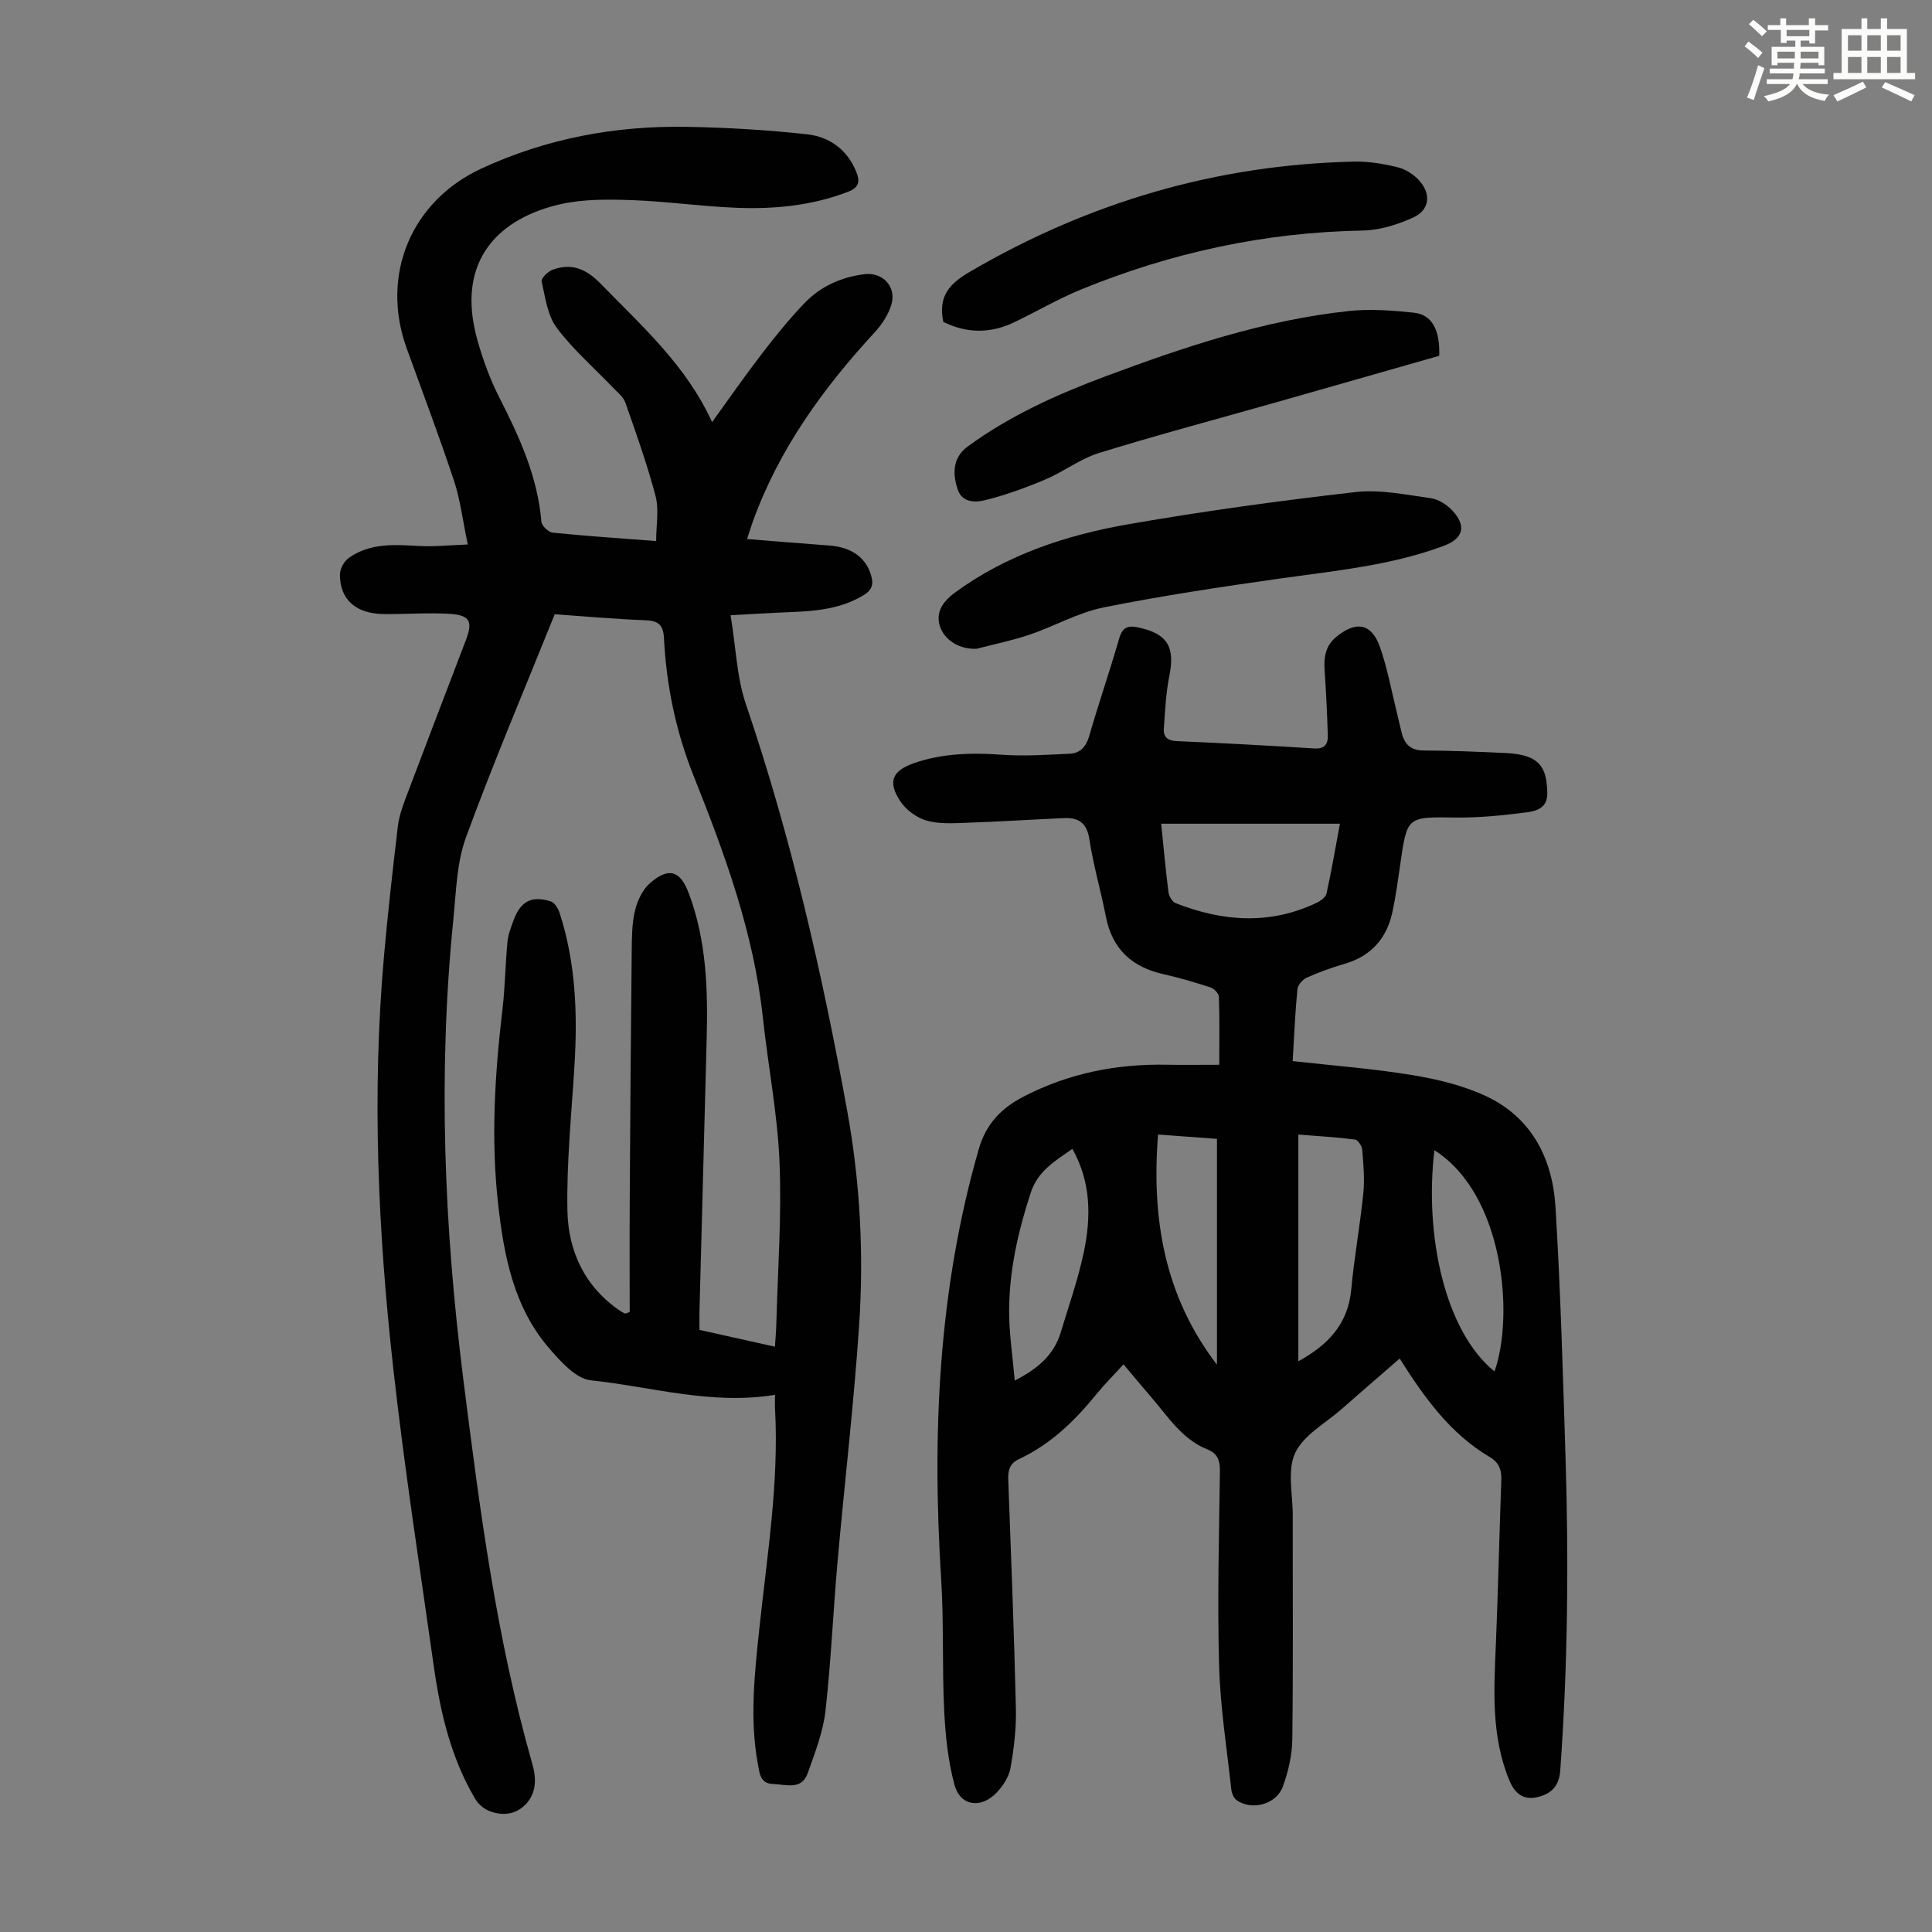 <svg enable-background="new 0 0 400 400" viewBox="0 0 400 400" xmlns="http://www.w3.org/2000/svg"><rect x="0" y="0" width="400" height="400" fill="#808080" stroke="none"/><path d="m361.2 9.6.8-1c.9.7 1.9 1.4 2.9 2.3l-.9 1.1c-1-1-2-1.8-2.8-2.4zm.5 10.6c.9-2.1 1.6-4.3 2.3-6.7.4.2.8.4 1.3.6-.7 2.1-1.5 4.3-2.2 6.6zm.4-15.2.9-.9c1 .8 2 1.6 2.8 2.4l-1 1c-.9-.9-1.8-1.7-2.7-2.5zm12.5-1.2h1.2v1.4h2.7v1.1h-2.7v2.7h-1.2v-.6h-1.8v1.3h4.9v3.8h-1.2v-.5h-3.7c0 .4-.1.9-.1 1.2h5.1v1h-5.2c0 .5-.1.9-.2 1.2h6v1h-5.2c1.1 1.3 2.9 2 5.5 2.2-.4.4-.7.8-.9 1.3-2.9-.5-4.8-1.6-5.7-3.5h-.1c-.8 1.7-2.7 2.9-5.9 3.6-.2-.4-.6-.8-.9-1.1 2.8-.6 4.6-1.4 5.4-2.5h-4.8v-1h5.3c.1-.3.2-.7.2-1.2h-4.9v-1h5c0-.4 0-.8.1-1.2h-3.5v.5h-1.2v-3.8h4.9v-1.3h-1.8v.5h-1.2v-2.7h-2.7v-1h2.6v-1.4h1.2v1.4h4.7v-1.4zm-6.6 8.3h3.6c0-.4 0-.9 0-1.4h-3.6zm1.9-4.6h4.7v-1.3h-4.7zm6.6 3.2h-3.7v1.4h3.7z" fill="#fbfcfa"/><path d="m385.3 3.8h1.3v2.2h2.8v-2.2h1.3v2.2h4.1v9.1h1.7v1.3h-16.9v-1.3h1.7v-9.1h4.1v-2.2zm.4 13.1.7 1.2c-1.8.9-3.8 1.9-6 2.9-.2-.4-.5-.8-.8-1.3 2.3-1 4.3-1.9 6.1-2.8zm-3.1-6.4h2.8v-3.2h-2.8zm0 4.6h2.8v-3.3h-2.8zm4-4.6h2.8v-3.2h-2.8zm0 4.6h2.8v-3.3h-2.8zm3.7 1.9c2.1.9 4.1 1.8 6.1 2.7l-.7 1.3c-2.2-1.1-4.2-2-6.1-2.9zm3.2-9.7h-2.8v3.2h2.8zm-2.8 7.8h2.8v-3.3h-2.8z" fill="#fbfcfa"/><g fill="#010102"><path d="m114.85 127.17c-6.33 15.74-12.76 30.84-18.39 46.24-1.91 5.23-2.02 11.18-2.59 16.84-3.22 31.89-1.93 63.72 2.07 95.44 3.37 26.72 6.83 53.45 14.26 79.46.85 2.97.94 6.11-1.46 8.51-2.1 2.11-4.84 2.32-7.5 1.26-1.11-.45-2.24-1.43-2.85-2.47-4.99-8.43-7.2-17.78-8.56-27.34-2.92-20.59-6.1-41.16-8.41-61.82-3.17-28.39-4.45-56.9-1.91-85.44.79-8.91 1.8-17.8 2.85-26.69.23-1.96.88-3.91 1.58-5.78 4.14-10.98 8.35-21.93 12.53-32.89 1.46-3.82.82-5.14-3.38-5.4-4.56-.28-9.15.11-13.73.04-5.72-.09-8.99-3.01-8.98-8.17 0-1.16.83-2.72 1.78-3.41 4.39-3.15 9.45-2.8 14.53-2.51 3.15.18 6.33-.17 10.16-.31-1.05-4.99-1.54-9.22-2.85-13.18-3.06-9.22-6.5-18.32-9.81-27.46-5.47-15.15.93-30.47 15.51-37.21 13.45-6.22 27.65-8.86 42.36-8.62 8.36.14 16.75.63 25.06 1.55 4.59.51 8.3 3.15 10.17 7.79.84 2.07.49 3.24-1.71 4.1-7.45 2.88-15.23 3.63-23.08 3.32-7.26-.28-14.48-1.33-21.74-1.59-4.88-.17-9.93-.22-14.65.83-12.28 2.75-22.11 11.27-17.21 28.37 1.13 3.95 2.56 7.89 4.42 11.54 4.18 8.22 8 16.48 8.77 25.86.07.84 1.47 2.16 2.36 2.25 6.78.7 13.59 1.14 21.4 1.74 0-3.26.62-6.46-.12-9.29-1.72-6.56-4.02-12.98-6.26-19.39-.41-1.17-1.6-2.09-2.51-3.04-3.94-4.12-8.31-7.91-11.7-12.44-1.92-2.57-2.37-6.31-3.12-9.6-.14-.62 1.28-2.04 2.24-2.4 3.96-1.46 6.96-.22 10 2.9 8.49 8.73 17.66 16.84 23.05 28.63 3.61-4.99 6.82-9.62 10.26-14.09 2.79-3.63 5.68-7.21 8.84-10.51 3.33-3.49 7.61-5.42 12.44-6.02 3.78-.47 6.7 2.58 5.57 6.33-.62 2.04-1.92 4.04-3.38 5.63-10.71 11.61-19.85 24.2-25.28 39.21-.37 1.02-.68 2.07-1.21 3.66 5.92.47 11.45.94 16.99 1.34 4.57.33 7.58 2.44 8.68 6.14.54 1.81.29 3.04-1.55 4.15-4.71 2.85-9.88 3.3-15.16 3.5-3.86.15-7.71.4-12.37.65 1.1 6.65 1.27 12.82 3.17 18.41 9.35 27.48 15.79 55.68 20.97 84.17 2.67 14.67 3.47 29.6 2.47 44.47-1.1 16.39-3.03 32.72-4.48 49.08-.91 10.25-1.33 20.55-2.49 30.77-.5 4.35-2.18 8.61-3.65 12.79-1.28 3.64-4.49 2.37-7.18 2.29s-2.8-2.19-3.14-4c-1.77-9.49-.69-18.95.31-28.41 1.59-15.01 4.04-29.95 3.23-45.13-.06-1.1-.01-2.21-.01-3.04-13.1 2.17-25.56-1.67-38.13-3-3.06-.32-6.19-3.82-8.53-6.51-7.37-8.49-9.42-18.99-10.65-29.81-1.54-13.56-.71-27.01.88-40.49.55-4.65.59-9.36 1.04-14.02.15-1.53.75-3.03 1.29-4.49 1.43-3.87 3.72-5.08 7.69-3.83.79.25 1.52 1.48 1.82 2.41 3.33 10.27 3.72 20.84 3.07 31.52-.61 10.03-1.65 20.09-1.46 30.11.16 8.44 3.64 15.86 11.05 20.82.28.19.59.33.89.46.08.03.2-.06.95-.3 0-7.56-.04-15.35.01-23.13.1-17.23.23-34.47.41-51.7.03-2.79.04-5.66.69-8.34.49-2.04 1.57-4.31 3.11-5.65 3.89-3.37 6.25-2.59 8.03 2.16 3.65 9.73 3.96 19.89 3.69 30.1-.49 18.79-1 37.58-1.49 56.37-.03 1.22 0 2.44 0 3.88 5.14 1.15 10.13 2.26 15.62 3.48.11-1.67.25-3.17.29-4.68.29-11.19 1.13-22.39.66-33.55-.41-10.01-2.38-19.95-3.45-29.94-1.89-17.55-7.89-33.87-14.37-50.1-3.63-9.1-5.61-18.62-6.1-28.4-.14-2.74-1.11-3.61-3.77-3.73-6.46-.24-12.91-.83-18.85-1.25z"/><path d="m267.63 219.69c8.35.94 16.57 1.55 24.67 2.88 5.23.86 10.58 2.14 15.34 4.36 9.51 4.45 13.8 12.98 14.41 22.98 1.05 17.3 1.54 34.63 2.08 51.95.67 21.59.46 43.18-1.1 64.74-.25 3.39-2.05 4.86-4.79 5.49-2.75.64-4.59-.71-5.71-3.4-3.85-9.22-3.22-18.82-2.82-28.45.47-11.28.71-22.58 1.12-33.86.08-2.09-.5-3.6-2.38-4.71-8.14-4.79-13.49-12.22-18.66-20.4-4.16 3.62-8.1 7.01-11.99 10.44-3.36 2.96-7.9 5.38-9.65 9.11-1.68 3.6-.49 8.56-.5 12.92-.02 15.45.1 30.89-.09 46.34-.04 3.27-.82 6.67-1.94 9.76-1.37 3.77-6.42 5.1-9.6 2.86-.61-.43-1.01-1.46-1.1-2.26-.93-8.53-2.28-17.05-2.52-25.61-.37-13.42-.01-26.86.17-40.28.03-2.19-.5-3.63-2.58-4.46-5.27-2.11-8.16-6.79-11.65-10.83-1.88-2.18-3.72-4.41-5.73-6.79-2.03 2.23-3.94 4.13-5.62 6.2-4.49 5.52-9.51 10.39-16.04 13.43-1.99.93-2.27 2.4-2.2 4.35.59 15.76 1.21 31.52 1.58 47.28.1 4.09-.4 8.25-1.11 12.29-.33 1.84-1.56 3.76-2.9 5.15-3.25 3.37-7.51 2.75-8.7-1.63-1.35-4.98-1.88-10.25-2.14-15.43-.44-9.03-.05-18.1-.62-27.11-1.9-30.11-.63-59.89 7.79-89.11 1.5-5.22 4.69-8.47 9.19-10.81 9.32-4.85 19.3-6.85 29.77-6.64 3.31.07 6.63.01 10.83.01 0-5.2.08-9.64-.08-14.08-.02-.69-1.01-1.7-1.75-1.94-3.18-1.04-6.4-1.99-9.66-2.72-6.56-1.45-10.66-5.18-11.98-11.91-1.06-5.37-2.6-10.66-3.43-16.06-.53-3.46-2.32-4.51-5.38-4.36-6.7.31-13.39.74-20.09.97-2.76.09-5.68.29-8.27-.47-2.05-.6-4.24-2.22-5.42-4.01-2.65-4.04-1.65-6.29 2.83-7.86 5.93-2.07 12-2.19 18.22-1.75 4.65.33 9.35.01 14.02-.21 2.2-.1 3.41-1.42 4.07-3.7 1.94-6.76 4.26-13.42 6.2-20.18.66-2.29 1.78-2.71 3.87-2.28 6.09 1.27 7.73 3.99 6.51 10.05-.72 3.58-.88 7.28-1.14 10.93-.12 1.71.78 2.49 2.67 2.57 9.5.41 18.99.92 28.47 1.52 2.18.14 2.86-.92 2.81-2.7-.14-4.46-.35-8.93-.66-13.38-.19-2.7.13-5.13 2.36-6.98 4.14-3.43 7.37-2.87 9.11 2.1 1.54 4.4 2.37 9.05 3.5 13.59.35 1.41.65 2.83 1.01 4.23.6 2.31 1.88 3.55 4.5 3.56 5.59.02 11.18.26 16.76.51 1.65.08 3.38.25 4.91.82 3.4 1.26 3.86 4.18 3.95 7.41.09 3.17-2.24 3.8-4.31 4.07-4.84.62-9.74 1.13-14.61 1.07-10.11-.13-10.09-.29-11.52 9.65-.48 3.32-.92 6.66-1.63 9.93-1.18 5.45-4.4 9.11-9.89 10.71-2.67.77-5.3 1.73-7.84 2.86-.85.38-1.84 1.5-1.93 2.37-.46 4.62-.65 9.31-.99 14.91zm-27.22-49.15c.48 4.69.91 9.46 1.51 14.2.1.82.79 1.97 1.49 2.25 9.71 3.81 19.47 4.55 29.17-.07.83-.39 1.89-1.16 2.06-1.93 1.02-4.62 1.82-9.28 2.78-14.45-12.64 0-24.75 0-37.01 0zm28.4 111.3c6.2-3.41 10.3-7.75 10.95-14.86.61-6.66 1.83-13.27 2.5-19.92.3-2.97.02-6.01-.22-9-.06-.78-.89-2.06-1.49-2.13-3.82-.49-7.68-.71-11.74-1.03zm-58.72 3.99c4.9-2.51 8.15-5.39 9.52-9.96 1.67-5.55 3.62-11.05 4.8-16.71 1.49-7.18 1.5-14.4-2.39-21.3-3.61 2.53-7.15 4.58-8.62 9.08-2.59 7.93-4.43 15.97-4.47 24.3-.03 4.72.72 9.45 1.16 14.59zm29.67-50.94c-1.37 17.41 1.31 33.46 12.2 47.66 0-15.53 0-31.06 0-46.76-3.96-.29-7.95-.58-12.2-.9zm57.22 3.25c-2.09 17.49 2.11 37.44 12.44 45.8 4.08-11.46 2-36.63-12.44-45.8z"/><path d="m202.19 134.32c-5.93.25-9.53-5.07-7.08-8.98.63-1 1.56-1.89 2.52-2.59 10.8-7.94 23.24-12 36.19-14.25 15.52-2.69 31.15-4.84 46.81-6.62 5.1-.58 10.44.55 15.62 1.27 1.62.23 3.38 1.39 4.52 2.63 2.88 3.14 2.17 5.71-1.78 7.2-10.89 4.09-22.38 5.16-33.78 6.77-12.28 1.74-24.56 3.57-36.71 6.01-5.28 1.06-10.19 3.9-15.36 5.65-3.57 1.21-7.3 1.96-10.95 2.91z"/><path d="m297.98 73.66c-11.29 3.22-22.65 6.48-34.03 9.71-12.15 3.45-24.36 6.69-36.42 10.42-3.88 1.2-7.27 3.86-11.06 5.46-4.07 1.72-8.27 3.26-12.55 4.31-1.9.47-4.68.6-5.63-2.2-1.35-4-.6-6.96 2.04-8.9 8.74-6.41 18.52-10.8 28.59-14.56 16.36-6.11 32.9-11.64 50.38-13.51 4.4-.47 8.94-.11 13.36.34 3.8.38 5.49 3.52 5.32 8.93z"/><path d="m195.3 66.64c-1.12-5.39 1.35-7.95 5.51-10.38 24.64-14.39 51.1-22.19 79.63-22.8 2.98-.06 6.03.46 8.93 1.17 1.63.4 3.32 1.48 4.45 2.73 2.54 2.82 2.18 6.12-1.23 7.67-3.24 1.48-6.94 2.64-10.47 2.7-20.24.36-39.64 4.57-58.31 12.21-4.74 1.94-9.2 4.56-13.82 6.78-4.93 2.37-9.88 2.32-14.69-.08z"/></g></svg>